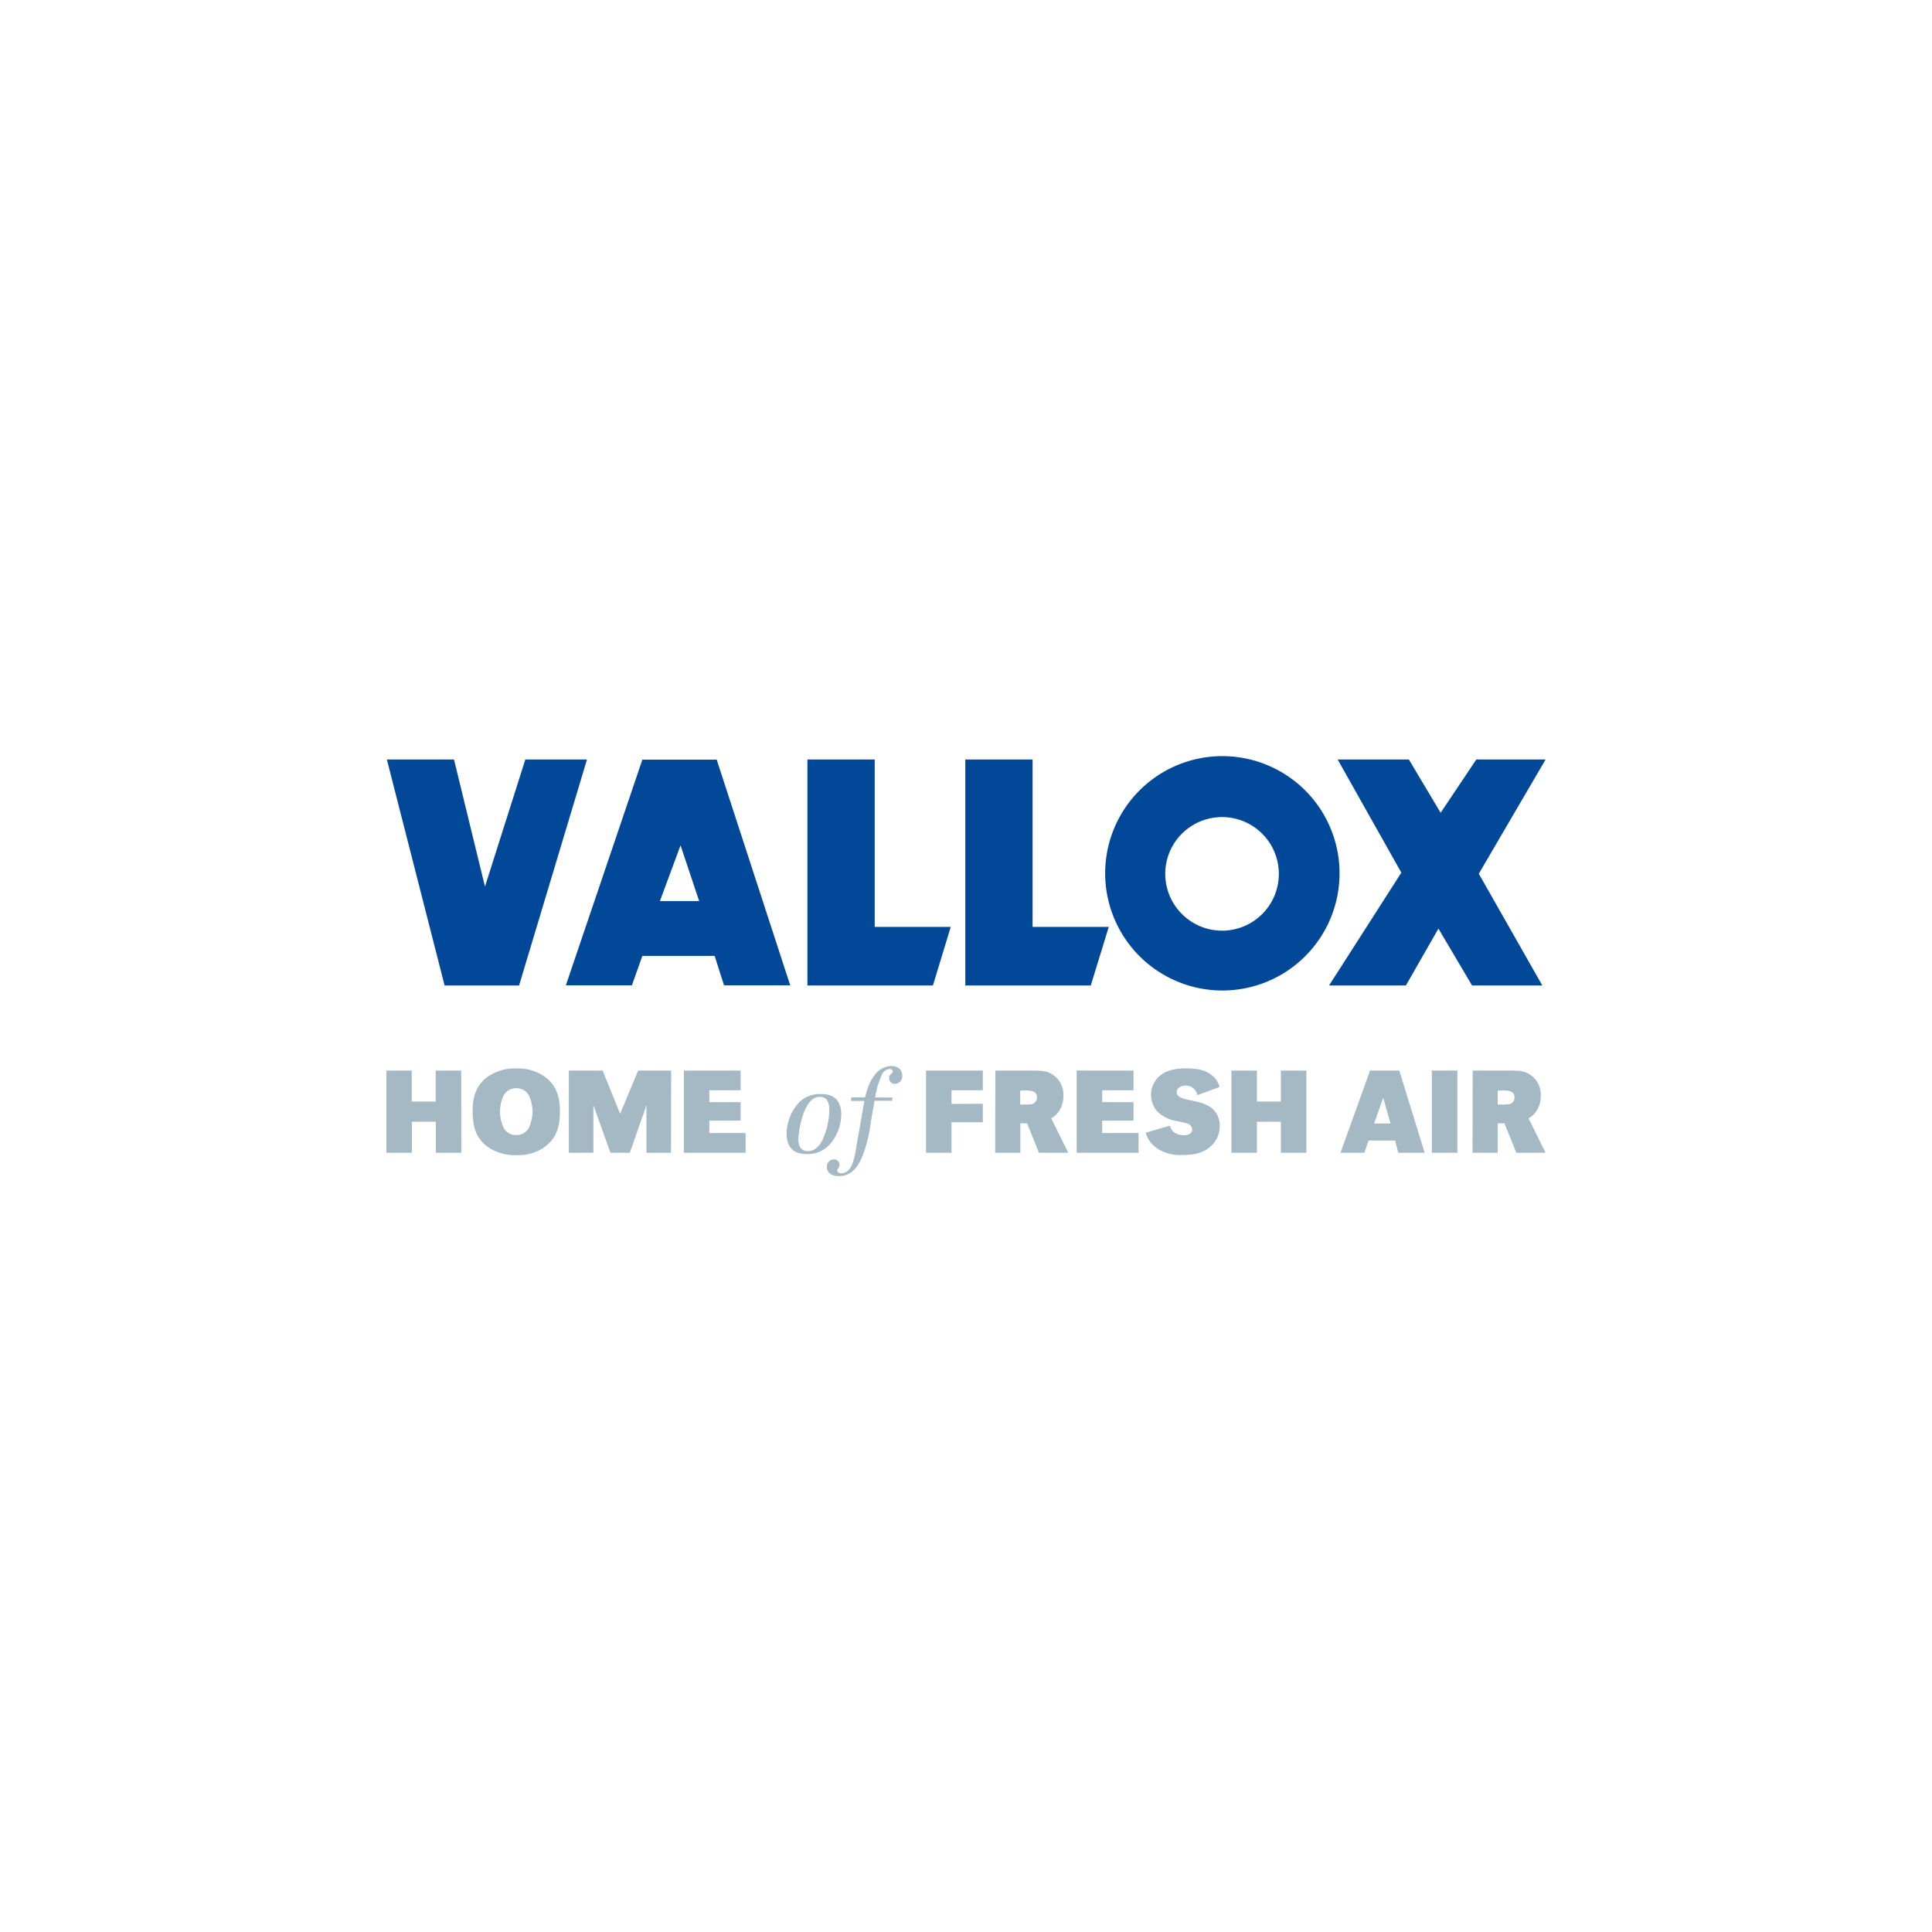 <svg xmlns="http://www.w3.org/2000/svg" xmlns:xlink="http://www.w3.org/1999/xlink" width="500" height="500" viewBox="0 0 500 500">
  <defs>
    <clipPath id="clip-path">
      <rect id="Rechteck_227" data-name="Rechteck 227" width="300" height="108.75" fill="none"/>
    </clipPath>
    <clipPath id="clip-Vallox">
      <rect width="500" height="500"/>
    </clipPath>
  </defs>
  <g id="Vallox" clip-path="url(#clip-Vallox)">
    <g id="Gruppe_666" data-name="Gruppe 666" transform="translate(100 195.625)">
      <path id="Pfad_20781" data-name="Pfad 20781" d="M36.135,2.3,25.688,35.194,17.671,2.3H.3L15.241,60.786H34.515L52.088,2.3Zm73.006,0V60.786h32.474l4.616-15.169H126.552V2.3ZM150,2.3V60.786H182.47l4.656-15.169H167.407V2.3Zm132.244,0-9.232,13.79L264.789,2.3H246.365l16.48,29.284-18.707,29.2H264.02l8.422-14.723,8.706,14.723h18.181L282.889,31.867,300.178,2.3Z" transform="translate(-0.178 -1.367)" fill="#014898"/>
      <g id="Gruppe_665" data-name="Gruppe 665">
        <g id="Gruppe_664" data-name="Gruppe 664" clip-path="url(#clip-path)">
          <path id="Pfad_20782" data-name="Pfad 20782" d="M254.273,30.359A30.328,30.328,0,1,1,284.6,60.718a30.352,30.352,0,0,1-30.328-30.359m15.549.162a14.7,14.7,0,1,1,14.7,14.713,14.731,14.731,0,0,1-14.7-14.713M172.764,59.381,153.734.973H134.5L114.7,59.381h17.087l2.713-7.62h18.707l2.429,7.62ZM149.2,37.574l-4.818-14.43-5.345,14.43Z" transform="translate(-68.256)" fill="#014898" fill-rule="evenodd"/>
          <path id="Pfad_20783" data-name="Pfad 20783" d="M287.61,208.012V204.4l.688-.081h.486c2.349,0,3.158.486,3.158,1.824a1.683,1.683,0,0,1-1.417,1.743,9.378,9.378,0,0,1-1.741.081H287.61Zm-6.519,12.444h6.519v-7.62h1.741l3.077,7.62H300l-4.414-8.917a5.552,5.552,0,0,0,2.308-2.351,6.7,6.7,0,0,0,.85-3.445,6.1,6.1,0,0,0-2.915-5.594c-1.336-.811-2.267-.973-5.628-.973h-9.07Zm-3.928-21.28h-6.6v21.28h6.6Zm-17.29,13.7h-4.252l2.348-6.647Zm2.268-13.7h-7.572l-7.653,21.28h6.2l1.053-3.162h6.884l.81,3.162H268.7Zm-24.052,0h-6.6V207.2h-6.2v-8.026h-6.6v21.28h6.6V212.43h6.2v8.026h6.6Zm-22.473,4.256a5.461,5.461,0,0,0-2.065-3.081c-1.417-1.175-3.482-1.743-6.6-1.743-2.915,0-5.021.567-6.6,1.783a6.4,6.4,0,0,0-2.47,5.026,6.668,6.668,0,0,0,1.579,4.3A9.108,9.108,0,0,0,204,212.146a32.385,32.385,0,0,1,3.239.73,1.686,1.686,0,0,1,1.3,1.581c0,.932-.81,1.459-2.187,1.459a4.117,4.117,0,0,1-2.794-1.013,3.955,3.955,0,0,1-.81-1.459l-6.236,1.824a7.183,7.183,0,0,0,3.077,4.134,10.868,10.868,0,0,0,6.4,1.621c3.118,0,5.021-.486,6.681-1.7a6.971,6.971,0,0,0,3-5.756,6.085,6.085,0,0,0-2.106-4.742,11.834,11.834,0,0,0-4.292-1.7c-3.077-.649-3.32-.73-3.968-1.135a1.348,1.348,0,0,1-.769-1.216c0-.973.972-1.7,2.308-1.7a3.017,3.017,0,0,1,3.037,2.473Zm-30.368,3.932v-3.081h8.1v-5.107h-14.7v21.28h15.994v-5.107h-9.394v-3.2h8.1v-4.783Zm-21.217.649V204.4l.688-.081h.486c2.348,0,3.158.486,3.158,1.824a1.683,1.683,0,0,1-1.417,1.743,9.378,9.378,0,0,1-1.741.081H164.03Zm-6.479,12.444h6.519v-7.62h1.741l3.077,7.62h7.572l-4.414-8.917a5.552,5.552,0,0,0,2.308-2.351,6.7,6.7,0,0,0,.85-3.445,6.1,6.1,0,0,0-2.915-5.594c-1.336-.811-2.268-.973-5.628-.973h-9.07Zm-11.3-12.646v-3.526h8.1v-5.107h-14.7v21.28h6.6v-7.9h8.1v-4.783Zm-26.076-.77H123.7l-2.065,11.755a22.664,22.664,0,0,1-1.053,4.58c-.648,1.581-1.66,2.391-2.915,2.391-.567,0-.972-.284-.972-.73a.81.81,0,0,1,.081-.365c.4-.527.486-.689.486-1.094a1.385,1.385,0,0,0-1.417-1.419,1.889,1.889,0,0,0-1.863,1.986c0,1.419,1.255,2.351,3.077,2.351,3.361,0,5.466-2.31,7.086-7.944a40.139,40.139,0,0,0,1.255-6.242l.931-5.31h4.495l.162-.851h-4.535l.283-1.419a22.563,22.563,0,0,1,1.458-4.418,2.459,2.459,0,0,1,2.025-1.54c.4,0,.85.324.85.608a.7.7,0,0,1-.243.446c-.648.649-.729.811-.729,1.378a1.477,1.477,0,0,0,1.579,1.419,1.972,1.972,0,0,0,1.822-2.189c0-1.459-1.134-2.432-2.875-2.432a5.572,5.572,0,0,0-4.414,2.554c-.972,1.257-1.539,2.594-2.349,5.553h-3.482Zm-8.017-1.054c1.66,0,2.47,1.135,2.47,3.4a19.2,19.2,0,0,1-1.9,8.026c-.972,1.743-2.268,2.635-3.644,2.635-1.62,0-2.47-1.094-2.47-3.162a23.617,23.617,0,0,1,1.579-7.255c1.093-2.473,2.348-3.648,3.968-3.648m.283-.73a7.736,7.736,0,0,0-5.385,1.905,12.18,12.18,0,0,0-3.482,8.188c0,3.648,1.7,5.431,5.142,5.431a7.532,7.532,0,0,0,6.155-2.635,11.786,11.786,0,0,0,2.834-7.58c0-3.526-1.741-5.31-5.264-5.31m-28.87,2.108v-3.081h8.1v-5.107h-14.7v21.28H92.968v-5.107H83.574v-3.2h8.1v-4.783Zm-9.88-8.188H65.15l-4.656,11.187-4.535-11.187H47.213v21.28H53.57V208.133l4.414,12.322H63L67.3,208.133v12.322h6.357Zm-40.086,4.58a3.612,3.612,0,0,1,3.361,2.067,9.825,9.825,0,0,1,.85,3.972,10.759,10.759,0,0,1-.85,4.013,3.638,3.638,0,0,1-3.361,2.067,3.572,3.572,0,0,1-3.361-2.067,10.218,10.218,0,0,1-.85-4.053,10.722,10.722,0,0,1,.85-3.972,3.645,3.645,0,0,1,3.361-2.027m0-5.107a11.95,11.95,0,0,0-7.45,2.189c-2.632,1.865-3.847,4.742-3.847,8.8,0,4.5,1.134,7.215,3.847,9.242a12.169,12.169,0,0,0,7.491,2.189,11.672,11.672,0,0,0,7.41-2.189c2.672-1.986,3.847-4.742,3.847-9.039s-1.174-7.053-3.847-9a11.793,11.793,0,0,0-7.45-2.189m-14.253.527h-6.6V207.2H6.56v-8.026H0v21.28H6.6V212.43h6.2v8.026h6.6Z" transform="translate(0 -117.745)" fill="#a5b9c4"/>
        </g>
      </g>
    </g>
  </g>
</svg>
